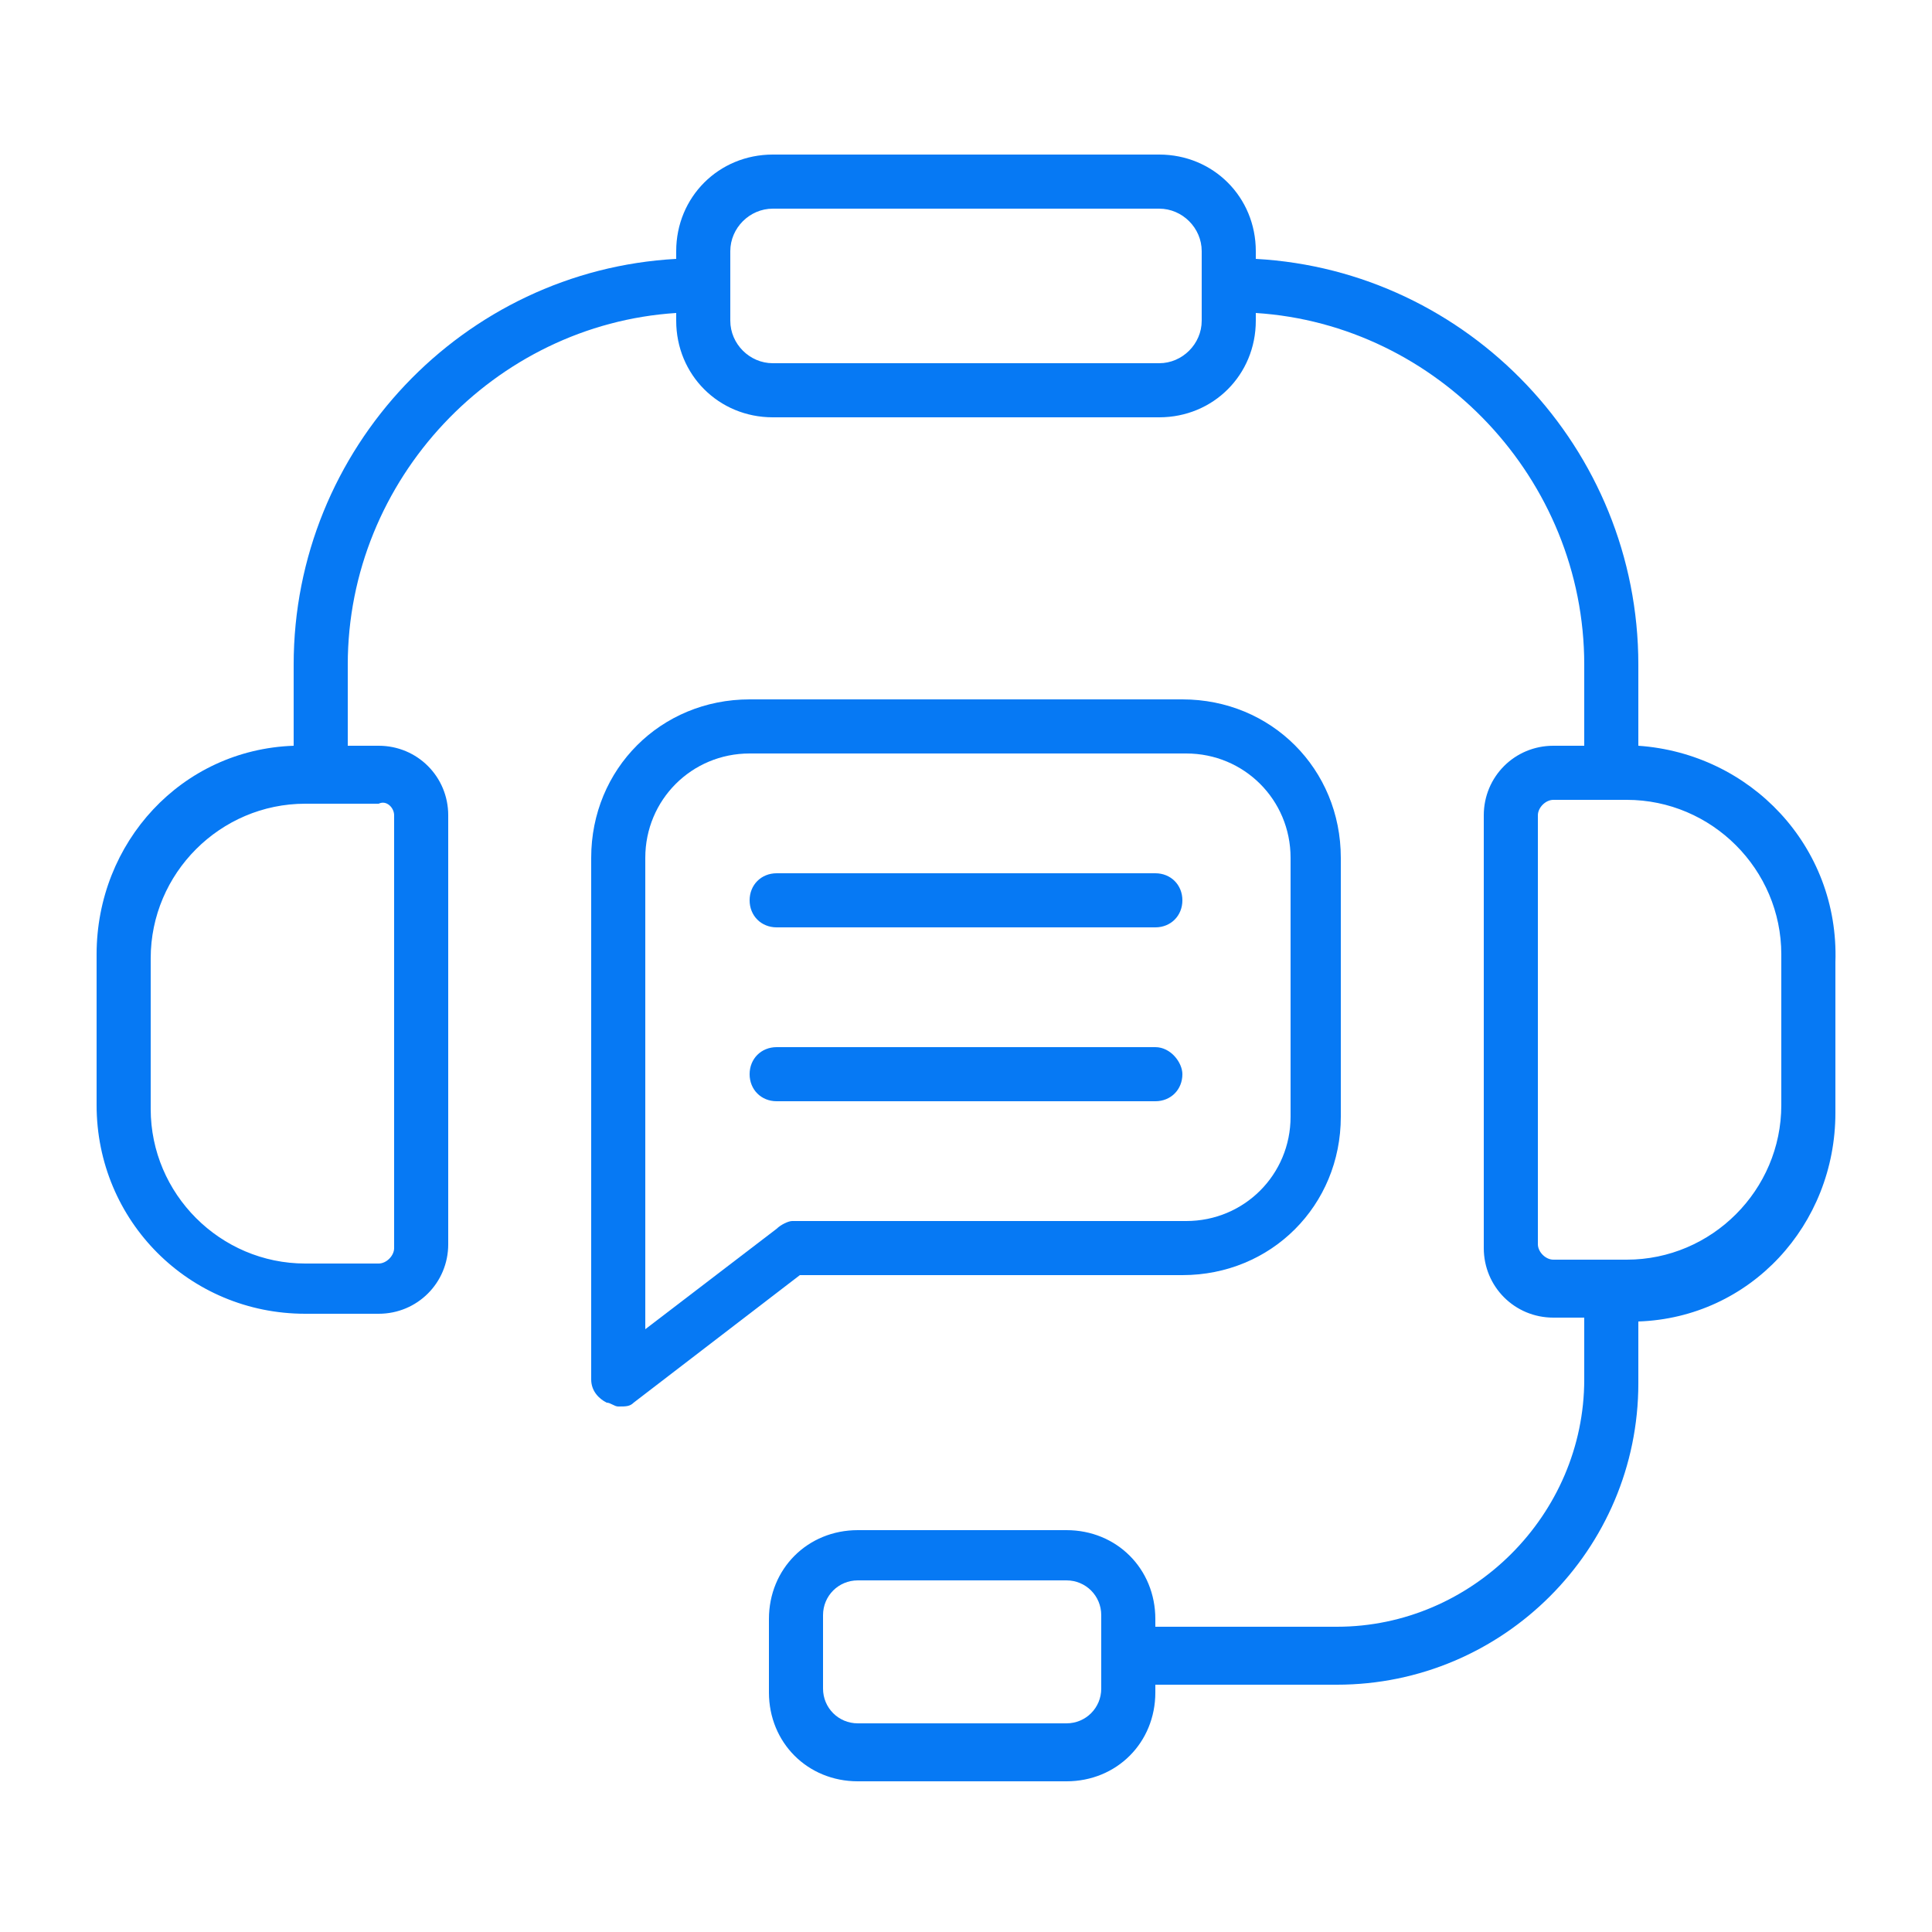 <?xml version="1.0" encoding="utf-8"?>
<!-- Generator: Adobe Illustrator 27.1.0, SVG Export Plug-In . SVG Version: 6.00 Build 0)  -->
<svg version="1.1" id="Layer_1" xmlns="http://www.w3.org/2000/svg" xmlns:xlink="http://www.w3.org/1999/xlink" x="0px" y="0px"
	 viewBox="0 0 50 50" style="enable-background:new 0 0 50 50;" xml:space="preserve">
<style type="text/css">
	.st0{fill:none;}
	.st1{fill:#0679F4;}
</style>
<rect x="196.8" y="-214.6" class="st0" width="682.7" height="682.7"/>
<rect x="-43.8" y="4.8" class="st0" width="42" height="42"/>
<g>
	<path class="st1" d="M42.4,19.3v-2.1c0-5.6-4.4-10.2-9.9-10.5V6.5C32.5,5.1,31.4,4,30,4H20c-1.4,0-2.5,1.1-2.5,2.5v0.2
		C12,7,7.6,11.6,7.6,17.2v2.1c-2.9,0.1-5.1,2.5-5.1,5.4v3.9c0,3,2.4,5.4,5.4,5.4h1.9c1,0,1.8-0.8,1.8-1.8V21.1c0-1-0.8-1.8-1.8-1.8
		H9v-2.1c0-4.8,3.8-8.8,8.5-9.1v0.2c0,1.4,1.1,2.5,2.5,2.5H30c1.4,0,2.5-1.1,2.5-2.5V8.1c4.7,0.3,8.5,4.3,8.5,9.1v2.1h-0.8
		c-1,0-1.8,0.8-1.8,1.8v11.2c0,1,0.8,1.8,1.8,1.8H41v1.6c0,3.5-2.9,6.4-6.4,6.4h-4.7v-0.2c0-1.3-1-2.3-2.3-2.3h-5.4
		c-1.3,0-2.3,1-2.3,2.3v1.9c0,1.3,1,2.3,2.3,2.3h5.4c1.3,0,2.3-1,2.3-2.3v-0.2h4.7c4.3,0,7.8-3.5,7.8-7.8v-1.6
		c2.9-0.1,5.1-2.5,5.1-5.4v-3.9C47.6,21.9,45.3,19.5,42.4,19.3z M10.2,21.1v11.2c0,0.2-0.2,0.4-0.4,0.4H7.9c-2.2,0-4-1.8-4-4v-3.9
		c0-2.2,1.8-4,4-4h1.9C10,20.7,10.2,20.9,10.2,21.1L10.2,21.1z M31.1,8.3c0,0.6-0.5,1.1-1.1,1.1H20c-0.6,0-1.1-0.5-1.1-1.1V6.5
		c0-0.6,0.5-1.1,1.1-1.1H30c0.6,0,1.1,0.5,1.1,1.1V8.3z M28.5,43.7c0,0.5-0.4,0.9-0.9,0.9h-5.4c-0.5,0-0.9-0.4-0.9-0.9v-1.9
		c0-0.5,0.4-0.9,0.9-0.9h5.4c0.5,0,0.9,0.4,0.9,0.9V43.7z M46.1,28.6c0,2.2-1.8,4-4,4h-1.9c-0.2,0-0.4-0.2-0.4-0.4V21.1
		c0-0.2,0.2-0.4,0.4-0.4h1.9c2.2,0,4,1.8,4,4V28.6L46.1,28.6z"/>
	<path class="st1" d="M30.6,33c2.3,0,4.1-1.8,4.1-4.1v-6.7c0-2.3-1.8-4.1-4.1-4.1H19.4c-2.3,0-4.1,1.8-4.1,4.1v13.5
		c0,0.3,0.2,0.5,0.4,0.6c0.1,0,0.2,0.1,0.3,0.1c0.2,0,0.3,0,0.4-0.1l4.3-3.3H30.6z M20.1,31.8l-3.4,2.6V22.2c0-1.5,1.2-2.7,2.7-2.7
		h11.3c1.5,0,2.7,1.2,2.7,2.7v6.7c0,1.5-1.2,2.7-2.7,2.7H20.5C20.4,31.6,20.2,31.7,20.1,31.8L20.1,31.8z"/>
	<path class="st1" d="M29.9,22.6h-9.8c-0.4,0-0.7,0.3-0.7,0.7s0.3,0.7,0.7,0.7h9.8c0.4,0,0.7-0.3,0.7-0.7S30.3,22.6,29.9,22.6z"/>
	<path class="st1" d="M29.9,27.1h-9.8c-0.4,0-0.7,0.3-0.7,0.7c0,0.4,0.3,0.7,0.7,0.7h9.8c0.4,0,0.7-0.3,0.7-0.7
		C30.6,27.5,30.3,27.1,29.9,27.1z"/>
</g>
</svg>
